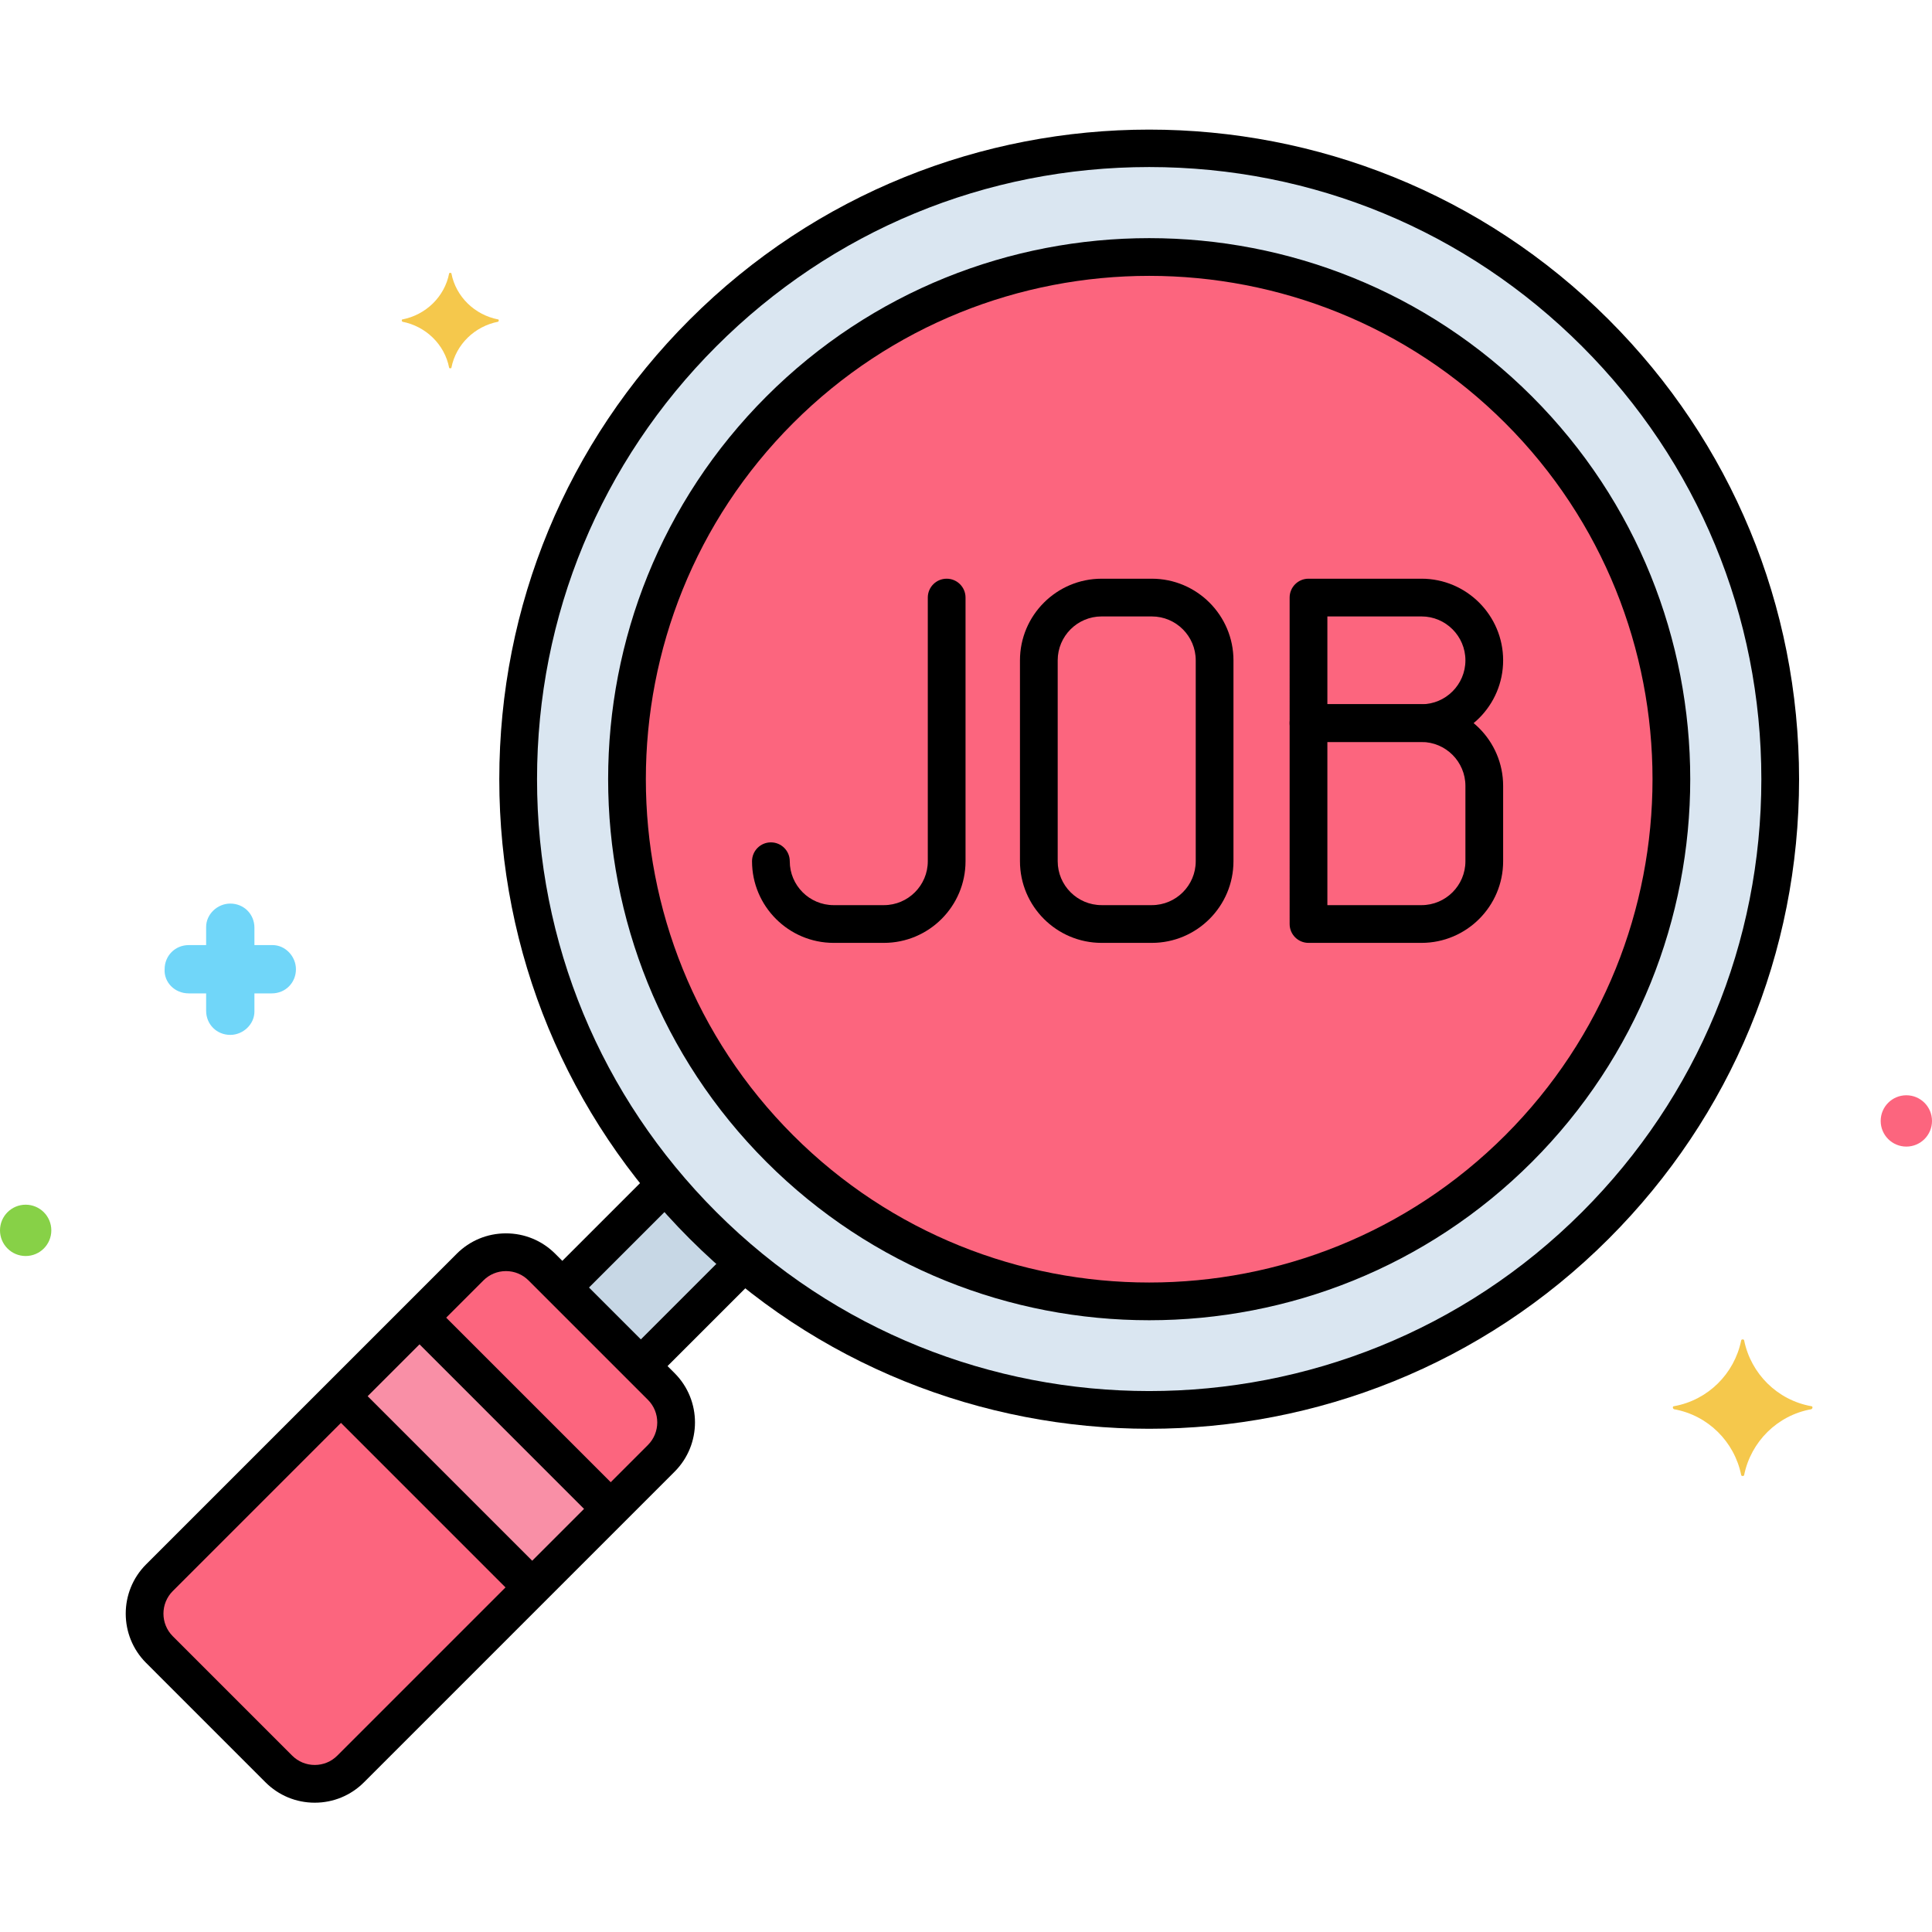 <?xml version="1.0" encoding="utf-8"?>
<!-- Generator: Adobe Illustrator 24.0.0, SVG Export Plug-In . SVG Version: 6.00 Build 0)  -->
<svg version="1.1" xmlns="http://www.w3.org/2000/svg" xmlns:xlink="http://www.w3.org/1999/xlink" x="0px" y="0px"
	 viewBox="0 0 256 256" enable-background="new 0 0 256 256" xml:space="preserve">
<g id="Layer_1">
</g>
<g id="Layer_2">
</g>
<g id="Layer_3">
</g>
<g id="Layer_4">
</g>
<g id="Layer_5">
</g>
<g id="Layer_6">
</g>
<g id="Layer_7">
</g>
<g id="Layer_8">
</g>
<g id="Layer_9">
	<g>
		<g>
			<circle fill="#DAE6F1" cx="152.274" cy="103.247" r="83.613"/>
		</g>
		<g>
			<path fill="#FC657E" d="M87.622,183.717L71.805,167.9c-2.629-2.629-6.892-2.629-9.521,0l-41.156,41.156
				c-2.629,2.629-2.629,6.892,0,9.521l15.817,15.817c2.629,2.629,6.892,2.629,9.521,0l41.156-41.156
				C90.251,190.609,90.251,186.346,87.622,183.717z"/>
		</g>
		<g>
			<path fill="#C7D7E5" d="M88.188,156.926L74.51,170.605l10.407,10.407l13.678-13.678c-1.866-1.566-3.69-3.207-5.445-4.962
				C91.396,160.616,89.755,158.792,88.188,156.926z"/>
		</g>
		<g>
			
				<rect x="55.694" y="174.552" transform="matrix(0.707 -0.707 0.707 0.707 -117.629 100.958)" fill="#F98FA6" width="14.717" height="35.834"/>
		</g>
		<g>
			<circle fill="#FC657E" cx="152.274" cy="103.247" r="69.225"/>
		</g>
		<g>
			<path d="M152.273,189.32c-22.051,0-44.103-8.394-60.891-25.182c-16.265-16.265-25.223-37.89-25.223-60.891
				c0-23.002,8.958-44.627,25.223-60.891c33.575-33.576,88.205-33.577,121.782,0c16.265,16.264,25.223,37.889,25.223,60.891
				c0,23.001-8.958,44.626-25.223,60.891l0,0C196.377,180.926,174.325,189.32,152.273,189.32z M152.274,22.134
				c-21.667,0-42.036,8.437-57.356,23.757S71.16,81.581,71.16,103.248c0,21.666,8.438,42.035,23.758,57.356
				c31.627,31.625,83.085,31.625,114.712,0c15.32-15.321,23.758-35.69,23.758-57.356c0-21.667-8.438-42.036-23.758-57.356
				S173.939,22.134,152.274,22.134z M211.397,162.371h0.01H211.397z"/>
		</g>
		<g>
			<path d="M41.705,238.866c-2.466,0-4.784-0.96-6.528-2.704l-15.817-15.818c-3.6-3.599-3.6-9.457,0-13.057l41.156-41.156
				c1.743-1.744,4.062-2.705,6.528-2.705s4.785,0.96,6.528,2.705l15.817,15.817l0,0c3.6,3.6,3.6,9.457,0,13.057l-41.156,41.156
				C46.49,237.906,44.172,238.866,41.705,238.866z M67.044,168.427c-1.131,0-2.193,0.44-2.993,1.24l-41.156,41.156
				c-1.65,1.65-1.65,4.336,0,5.986l15.817,15.817c0.8,0.799,1.863,1.24,2.993,1.24c1.131,0,2.193-0.44,2.993-1.24l41.156-41.156
				c1.649-1.65,1.649-4.336,0-5.986l-15.817-15.817C69.237,168.868,68.175,168.427,67.044,168.427z"/>
		</g>
		<g>
			<path d="M85.808,182.62c-0.64,0-1.279-0.244-1.768-0.732c-0.977-0.976-0.977-2.559,0-3.535l12-12
				c0.977-0.977,2.559-0.977,3.535,0c0.977,0.976,0.977,2.559,0,3.535l-12,12C87.087,182.376,86.447,182.62,85.808,182.62z"/>
		</g>
		<g>
			<path d="M75.736,171.878c-0.64,0-1.279-0.244-1.768-0.732c-0.977-0.976-0.977-2.559,0-3.535l11.634-11.633
				c0.977-0.977,2.559-0.977,3.535,0c0.977,0.976,0.977,2.559,0,3.535l-11.634,11.633C77.016,171.634,76.376,171.878,75.736,171.878
				z"/>
		</g>
		<g>
			<path fill="#F5C84C" d="M66.013,42.329c-3.1-0.6-5.6-3-6.2-6.1c0-0.1-0.3-0.1-0.3,0c-0.6,3.1-3.1,5.5-6.2,6.1
				c-0.1,0-0.1,0.2,0,0.3c3.1,0.6,5.6,3,6.2,6.1c0,0.1,0.3,0.1,0.3,0c0.6-3.1,3.1-5.5,6.2-6.1
				C66.113,42.529,66.113,42.329,66.013,42.329z"/>
		</g>
		<g>
			<path fill="#70D6F9" d="M25.013,131.629h2.3v2.3c0,1.8,1.4,3.2,3.2,3.2c1.7,0,3.2-1.4,3.2-3.1v-0.1v-2.3h2.3
				c1.8,0,3.2-1.4,3.2-3.2c0-1.7-1.4-3.2-3.1-3.2h-0.1h-2.3v-2.3c0-1.8-1.4-3.2-3.2-3.2c-1.7,0-3.2,1.4-3.2,3.1v0.1v2.3h-2.3
				c-1.8,0-3.2,1.4-3.2,3.2C21.713,130.129,23.113,131.629,25.013,131.629C24.913,131.629,24.913,131.629,25.013,131.629z"/>
		</g>
		<g>
			<circle fill="#87D147" cx="3.4" cy="163.029" r="3.4"/>
		</g>
		<g>
			<circle fill="#FC657E" cx="252.6" cy="148.529" r="3.4"/>
		</g>
		<g>
			<path fill="#F5C84C" d="M221.813,186.329c4.5-0.8,8-4.3,8.9-8.7c0-0.2,0.4-0.2,0.4,0c0.9,4.4,4.4,7.9,8.9,8.7
				c0.2,0,0.2,0.3,0,0.4c-4.5,0.8-8,4.3-8.9,8.7c0,0.2-0.4,0.2-0.4,0c-0.9-4.4-4.4-7.9-8.9-8.7
				C221.613,186.629,221.613,186.329,221.813,186.329z"/>
		</g>
		<g>
			<g>
				<path d="M188.356,98.317h-14.973c-1.381,0-2.5-1.119-2.5-2.5V79.181c0-1.381,1.119-2.5,2.5-2.5h14.973
					c5.965,0,10.818,4.853,10.818,10.818C199.175,93.464,194.321,98.317,188.356,98.317z M175.884,93.317h12.473
					c3.208,0,5.818-2.61,5.818-5.818c0-3.208-2.61-5.818-5.818-5.818h-12.473V93.317z"/>
			</g>
			<g>
				<path d="M188.356,124.936h-14.973c-1.381,0-2.5-1.119-2.5-2.5V95.817c0-1.381,1.119-2.5,2.5-2.5h14.973
					c5.965,0,10.818,4.853,10.818,10.818v9.982C199.175,120.083,194.321,124.936,188.356,124.936z M175.884,119.936h12.473
					c3.208,0,5.818-2.61,5.818-5.818v-9.982c0-3.208-2.61-5.818-5.818-5.818h-12.473V119.936z"/>
			</g>
		</g>
		<g>
			<path d="M117.12,124.936h-6.654c-5.965,0-10.818-4.853-10.818-10.818c0-1.381,1.119-2.5,2.5-2.5s2.5,1.119,2.5,2.5
				c0,3.208,2.61,5.818,5.818,5.818h6.654c3.208,0,5.818-2.61,5.818-5.818V79.181c0-1.381,1.119-2.5,2.5-2.5s2.5,1.119,2.5,2.5
				v34.937C127.938,120.083,123.085,124.936,117.12,124.936z"/>
		</g>
		<g>
			<path d="M152.623,124.936h-6.654c-5.965,0-10.818-4.853-10.818-10.818V87.5c0-5.965,4.854-10.818,10.818-10.818h6.654
				c5.965,0,10.818,4.853,10.818,10.818v26.618C163.441,120.083,158.588,124.936,152.623,124.936z M145.969,81.681
				c-3.208,0-5.818,2.61-5.818,5.818v26.618c0,3.208,2.61,5.818,5.818,5.818h6.654c3.208,0,5.818-2.61,5.818-5.818V87.5
				c0-3.208-2.61-5.818-5.818-5.818H145.969z"/>
		</g>
		<g>
			<path d="M79.901,201.411c-0.64,0-1.279-0.244-1.768-0.732L54.605,177.15c-0.977-0.976-0.977-2.559,0-3.535
				c0.977-0.977,2.559-0.977,3.535,0l23.528,23.529c0.977,0.976,0.977,2.559,0,3.535C81.181,201.167,80.541,201.411,79.901,201.411z
				"/>
		</g>
		<g>
			<path d="M69.59,211.912c-0.64,0-1.279-0.244-1.768-0.732L44.09,187.448c-0.977-0.976-0.977-2.559,0-3.535
				c0.977-0.977,2.559-0.977,3.535,0l23.732,23.731c0.977,0.976,0.977,2.559,0,3.535C70.869,211.668,70.229,211.912,69.59,211.912z"
				/>
		</g>
		<g>
			<path d="M152.273,174.939c-18.367,0-36.734-6.992-50.717-20.975c-27.966-27.965-27.966-73.469,0-101.435
				c27.966-27.966,73.471-27.965,101.435,0c27.966,27.965,27.966,73.469,0,101.435C189.009,167.948,170.642,174.939,152.273,174.939
				z M152.273,36.553c-17.087,0-34.174,6.504-47.182,19.512c-26.016,26.017-26.016,68.348,0,94.364
				c26.017,26.017,68.35,26.015,94.364,0c26.016-26.017,26.016-68.348,0-94.364C186.448,43.058,169.361,36.553,152.273,36.553z"/>
		</g>
	</g>
</g>
<g id="Layer_10">
</g>
<g id="Layer_11">
</g>
<g id="Layer_12">
</g>
<g id="Layer_13">
</g>
<g id="Layer_14">
</g>
<g id="Layer_15">
</g>
<g id="Layer_16">
</g>
<g id="Layer_17">
</g>
<g id="Layer_18">
</g>
<g id="Layer_19">
</g>
<g id="Layer_20">
</g>
<g id="Layer_21">
</g>
<g id="Layer_22">
</g>
<g id="Layer_23">
</g>
<g id="Layer_24">
</g>
<g id="Layer_25">
</g>
<g id="Layer_26">
</g>
<g id="Layer_27">
</g>
<g id="Layer_28">
</g>
<g id="Layer_29">
</g>
<g id="Layer_30">
</g>
<g id="Layer_31">
</g>
<g id="Layer_32">
</g>
<g id="Layer_33">
</g>
<g id="Layer_34">
</g>
<g id="Layer_35">
</g>
<g id="Layer_36">
</g>
<g id="Layer_37">
</g>
<g id="Layer_38">
</g>
<g id="Layer_39">
</g>
<g id="Layer_40">
</g>
<g id="Layer_41">
</g>
<g id="Layer_42">
</g>
<g id="Layer_43">
</g>
<g id="Layer_44">
</g>
<g id="Layer_45">
</g>
<g id="Layer_46">
</g>
<g id="Layer_47">
</g>
<g id="Layer_48">
</g>
<g id="Layer_49">
</g>
<g id="Layer_50">
</g>
<g id="Layer_51">
</g>
<g id="Layer_52">
</g>
<g id="Layer_53">
</g>
<g id="Layer_54">
</g>
<g id="Layer_55">
</g>
<g id="Layer_56">
</g>
<g id="Layer_57">
</g>
<g id="Layer_58">
</g>
<g id="Layer_59">
</g>
<g id="Layer_60">
</g>
<g id="Layer_61">
</g>
<g id="Layer_62">
</g>
<g id="Layer_63">
</g>
<g id="Layer_64">
</g>
<g id="Layer_65">
</g>
<g id="Layer_66">
</g>
<g id="Layer_67">
</g>
<g id="Layer_68">
</g>
<g id="Layer_69">
</g>
<g id="Layer_70">
</g>
<g id="Layer_71">
</g>
<g id="Layer_72">
</g>
<g id="Layer_73">
</g>
<g id="Layer_74">
</g>
<g id="Layer_75">
</g>
<g id="Layer_76">
</g>
<g id="Layer_77">
</g>
<g id="Layer_78">
</g>
<g id="Layer_79">
</g>
<g id="Layer_80">
</g>
</svg>
